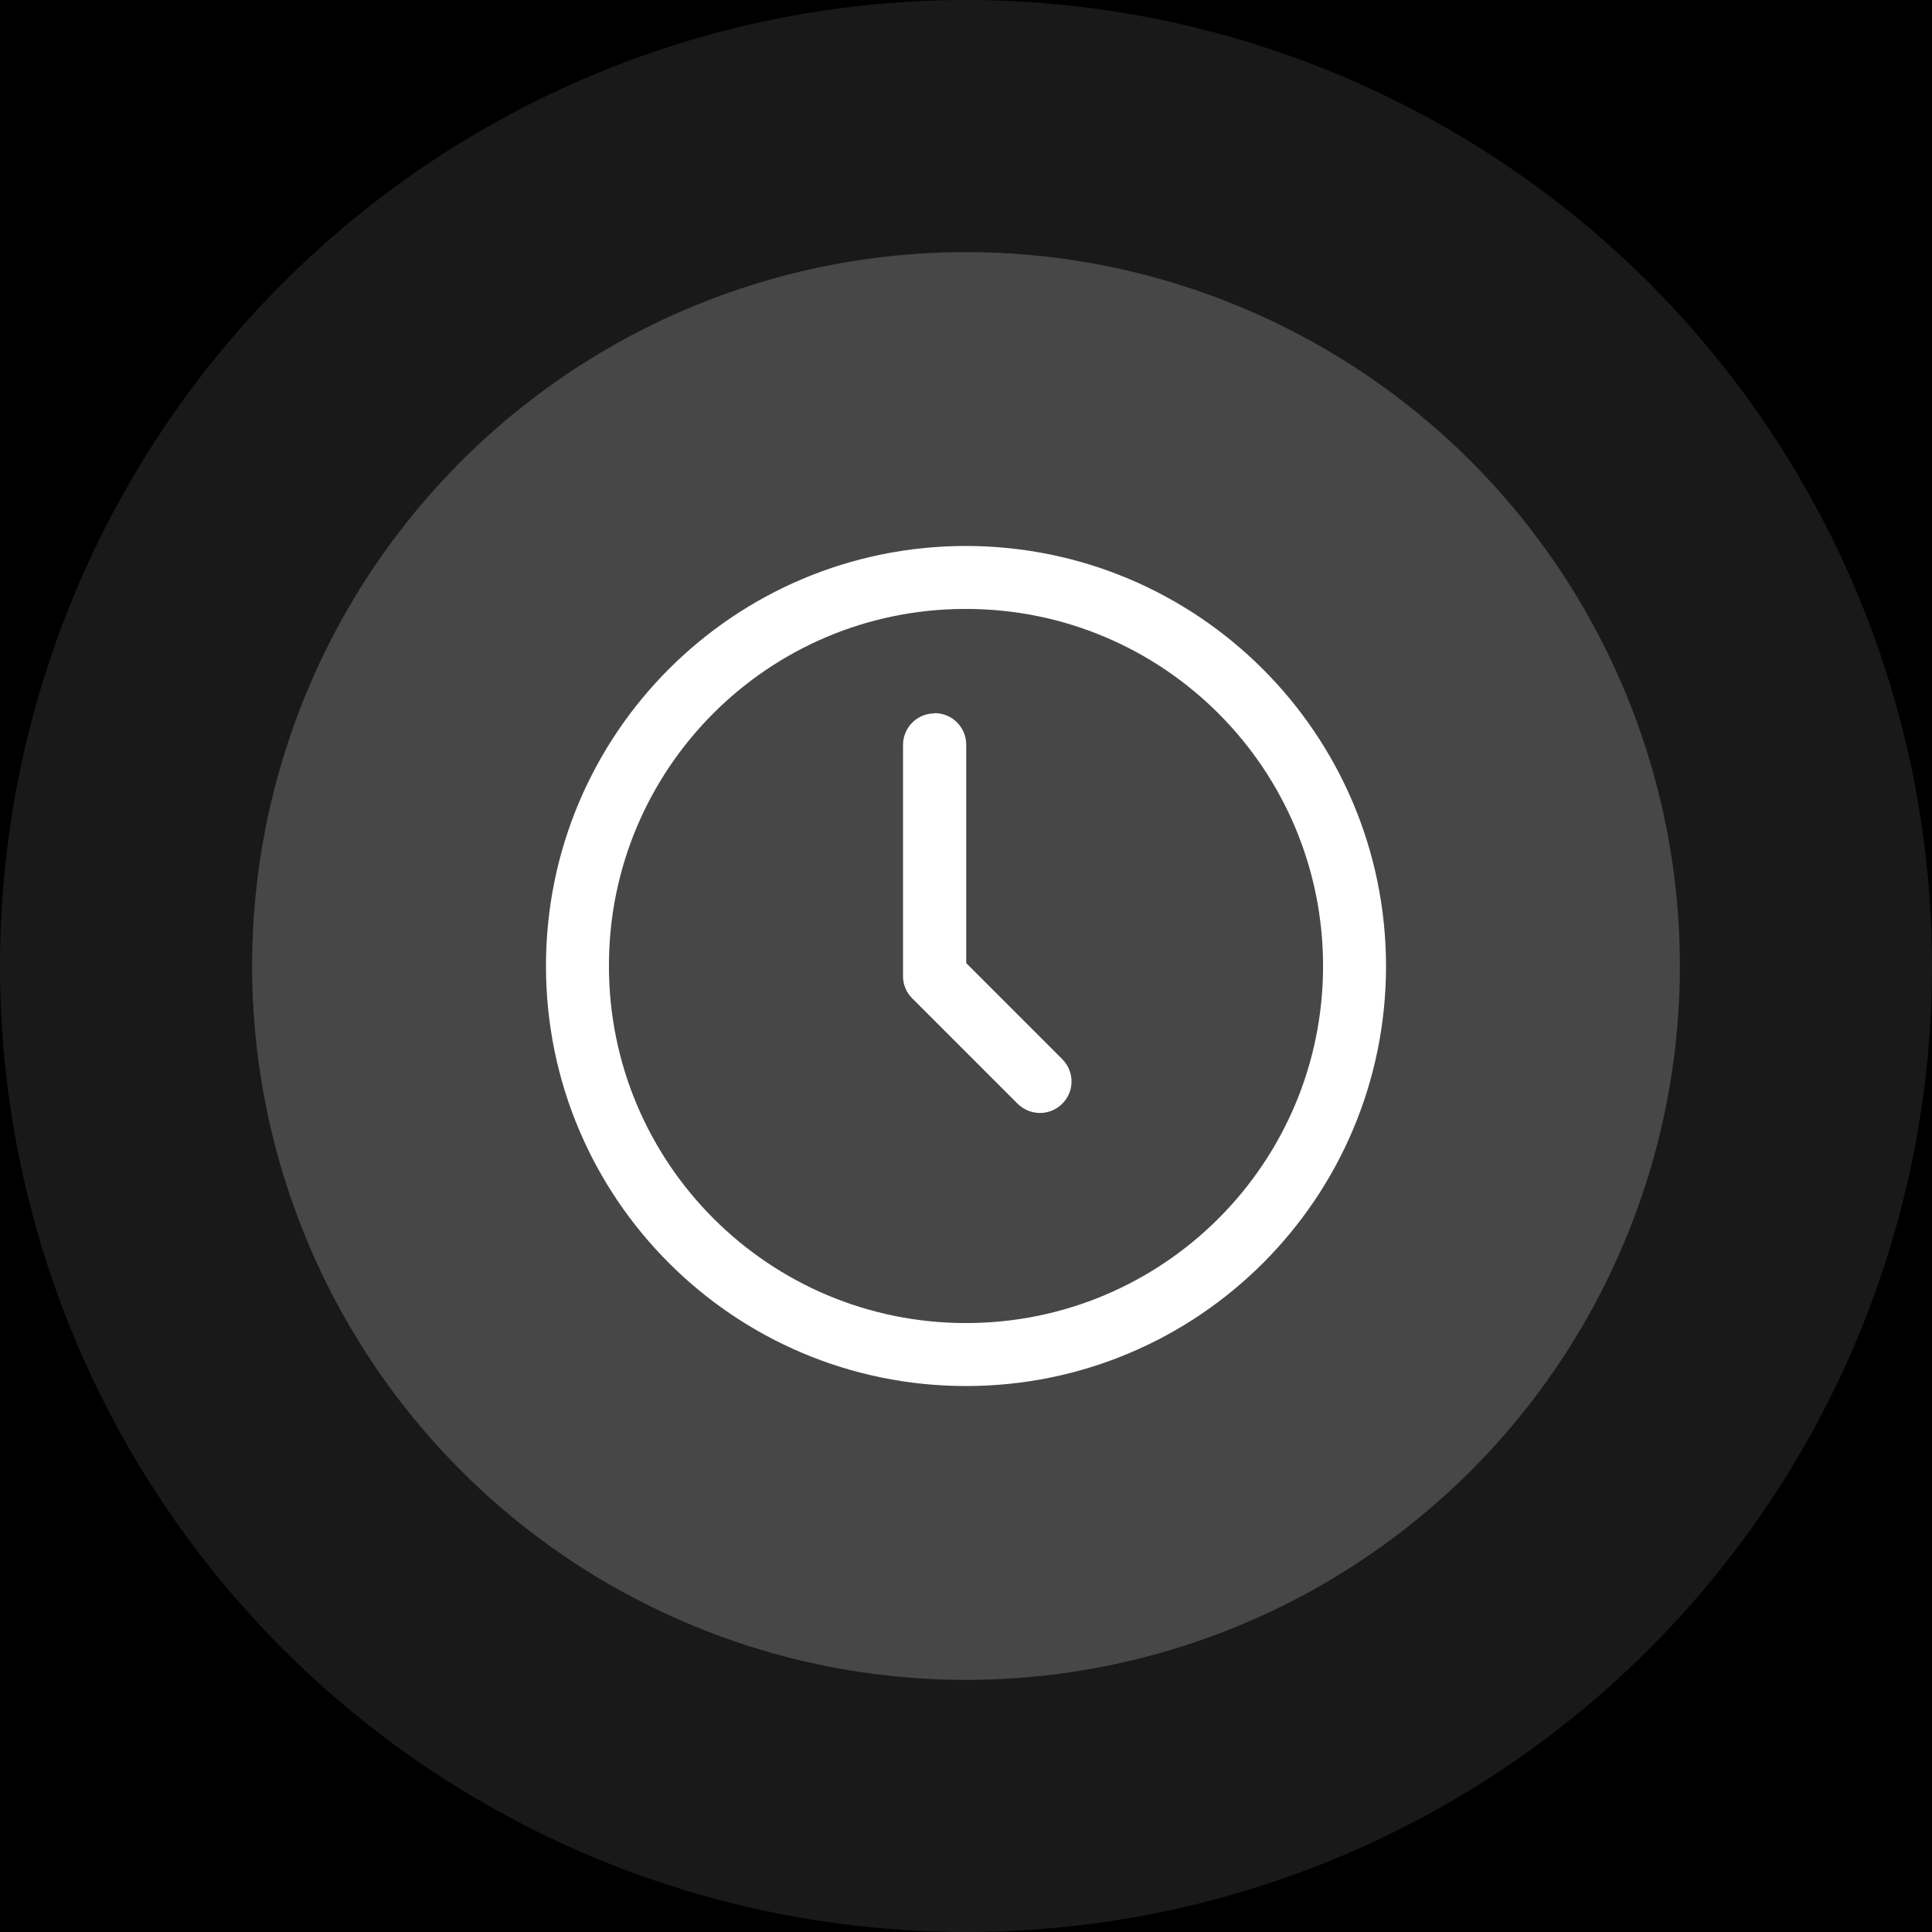 <svg xmlns="http://www.w3.org/2000/svg" id="Capa_1" data-name="Capa 1" viewBox="0 0 81 81"><rect width="81" height="81" style="stroke-width: 0px;"></rect><g><circle id="Elipse_51" data-name="Elipse 51" cx="40.5" cy="40.5" r="40.5" style="fill: #fff; isolation: isolate; opacity: .1; stroke-width: 0px;"></circle><circle id="Elipse_52" data-name="Elipse 52" cx="40.5" cy="40.5" r="29.93" style="fill: #fff; isolation: isolate; opacity: .2; stroke-width: 0px;"></circle><path id="icons8-clock" d="m40.5,22.89c-9.73,0-17.61,7.88-17.61,17.61s7.88,17.61,17.61,17.61,17.61-7.88,17.61-17.61c-.01-9.72-7.89-17.6-17.61-17.61Zm0,2.64c8.27,0,14.97,6.7,14.97,14.97s-6.7,14.97-14.97,14.97-14.97-6.7-14.97-14.97c-.01-8.26,6.67-14.96,14.93-14.97.01,0,.03,0,.04,0Zm-1.34,4.38c-.73.01-1.31.61-1.3,1.34v9.68c0,.35.14.69.39.93l4.4,4.4c.51.52,1.34.54,1.87.03s.54-1.34.03-1.87c-.01-.01-.02-.02-.03-.03l-4.01-4.01v-9.14c.01-.73-.57-1.33-1.3-1.34-.01,0-.03,0-.04,0Z" style="fill: #fff; stroke-width: 0px;"></path></g></svg>